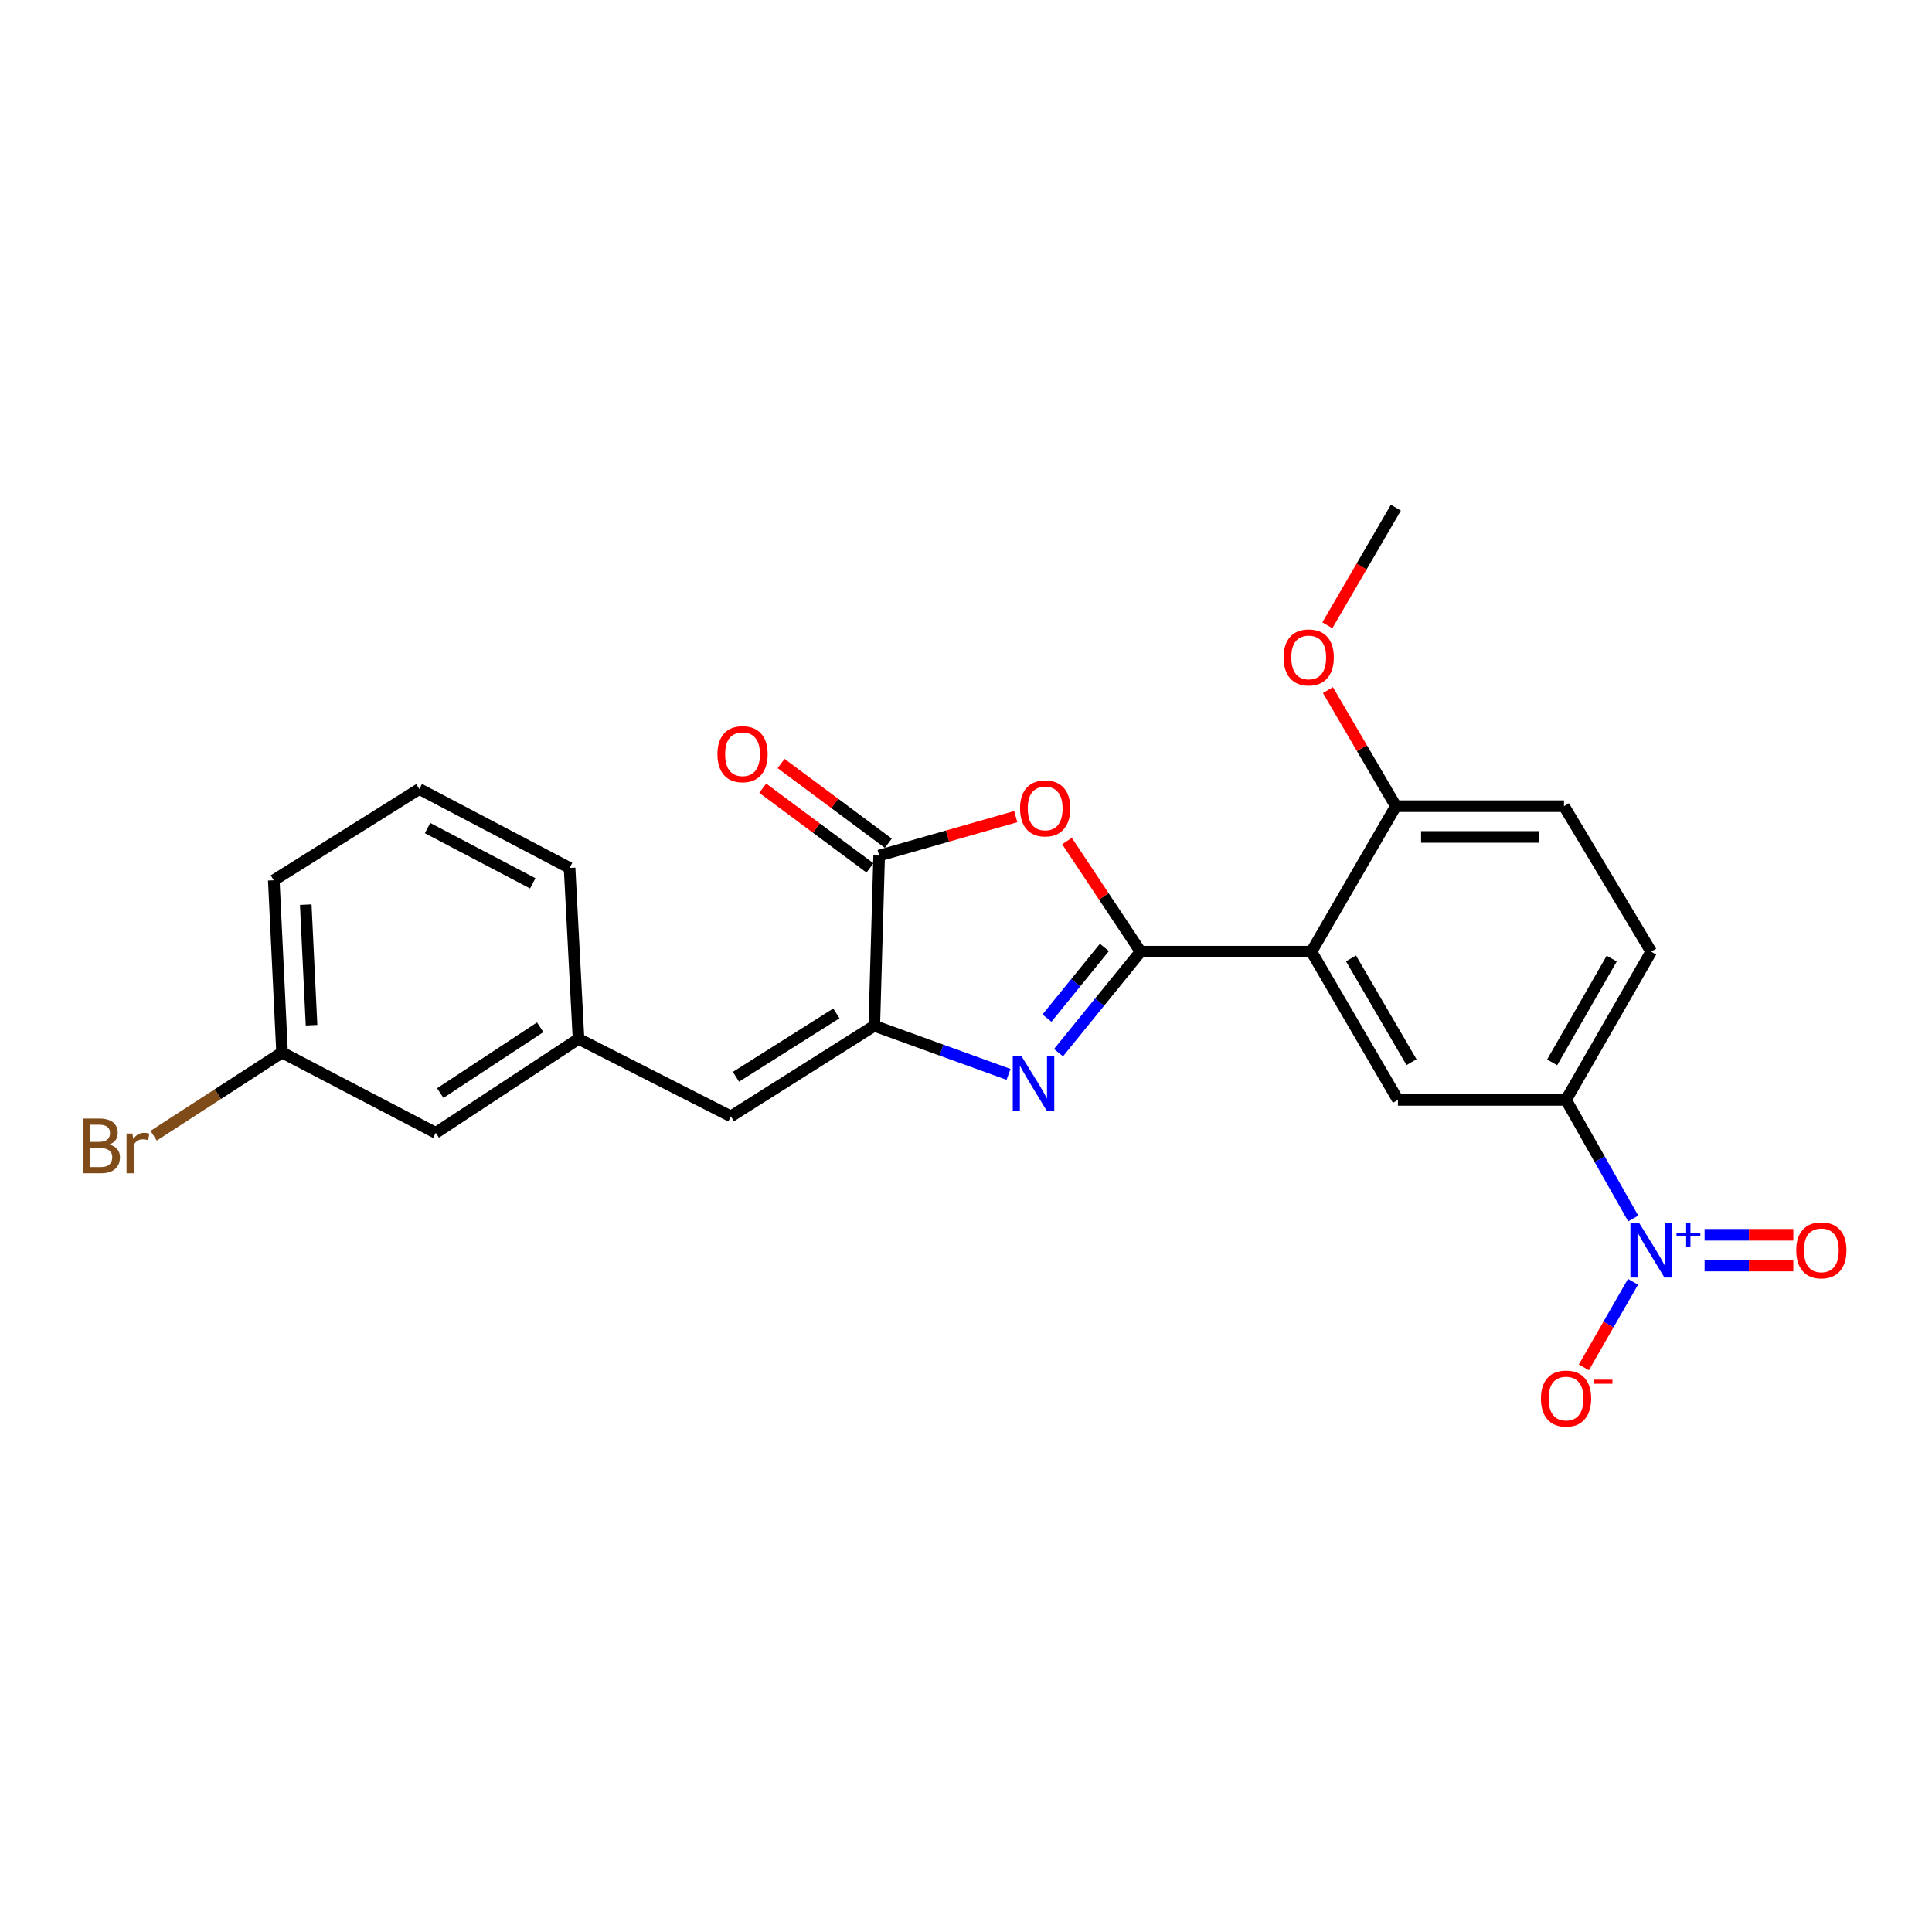 <?xml version='1.0' encoding='iso-8859-1'?>
<svg version='1.1' baseProfile='full'
              xmlns='http://www.w3.org/2000/svg'
                      xmlns:rdkit='http://www.rdkit.org/xml'
                      xmlns:xlink='http://www.w3.org/1999/xlink'
                  xml:space='preserve'
width='1000px' height='1000px' viewBox='0 0 1000 1000'>
<!-- END OF HEADER -->
<rect style='opacity:1.0;fill:#FFFFFF;stroke:none' width='1000' height='1000' x='0' y='0'> </rect>
<path class='bond-0' d='M 590.362,492.584 L 569.123,518.721' style='fill:none;fill-rule:evenodd;stroke:#000000;stroke-width:6px;stroke-linecap:butt;stroke-linejoin:miter;stroke-opacity:1' />
<path class='bond-0' d='M 569.123,518.721 L 547.884,544.857' style='fill:none;fill-rule:evenodd;stroke:#0000FF;stroke-width:6px;stroke-linecap:butt;stroke-linejoin:miter;stroke-opacity:1' />
<path class='bond-0' d='M 571.636,490.386 L 556.769,508.682' style='fill:none;fill-rule:evenodd;stroke:#000000;stroke-width:6px;stroke-linecap:butt;stroke-linejoin:miter;stroke-opacity:1' />
<path class='bond-0' d='M 556.769,508.682 L 541.902,526.977' style='fill:none;fill-rule:evenodd;stroke:#0000FF;stroke-width:6px;stroke-linecap:butt;stroke-linejoin:miter;stroke-opacity:1' />
<path class='bond-1' d='M 590.362,492.584 L 571.32,463.957' style='fill:none;fill-rule:evenodd;stroke:#000000;stroke-width:6px;stroke-linecap:butt;stroke-linejoin:miter;stroke-opacity:1' />
<path class='bond-1' d='M 571.32,463.957 L 552.279,435.331' style='fill:none;fill-rule:evenodd;stroke:#FF0000;stroke-width:6px;stroke-linecap:butt;stroke-linejoin:miter;stroke-opacity:1' />
<path class='bond-2' d='M 590.362,492.584 L 678.807,492.584' style='fill:none;fill-rule:evenodd;stroke:#000000;stroke-width:6px;stroke-linecap:butt;stroke-linejoin:miter;stroke-opacity:1' />
<path class='bond-3' d='M 522.016,556.097 L 487.275,543.522' style='fill:none;fill-rule:evenodd;stroke:#0000FF;stroke-width:6px;stroke-linecap:butt;stroke-linejoin:miter;stroke-opacity:1' />
<path class='bond-3' d='M 487.275,543.522 L 452.533,530.948' style='fill:none;fill-rule:evenodd;stroke:#000000;stroke-width:6px;stroke-linecap:butt;stroke-linejoin:miter;stroke-opacity:1' />
<path class='bond-5' d='M 525.745,422.686 L 490.395,432.766' style='fill:none;fill-rule:evenodd;stroke:#FF0000;stroke-width:6px;stroke-linecap:butt;stroke-linejoin:miter;stroke-opacity:1' />
<path class='bond-5' d='M 490.395,432.766 L 455.045,442.847' style='fill:none;fill-rule:evenodd;stroke:#000000;stroke-width:6px;stroke-linecap:butt;stroke-linejoin:miter;stroke-opacity:1' />
<path class='bond-6' d='M 678.807,492.584 L 723.565,569.303' style='fill:none;fill-rule:evenodd;stroke:#000000;stroke-width:6px;stroke-linecap:butt;stroke-linejoin:miter;stroke-opacity:1' />
<path class='bond-6' d='M 699.27,496.07 L 730.601,549.773' style='fill:none;fill-rule:evenodd;stroke:#000000;stroke-width:6px;stroke-linecap:butt;stroke-linejoin:miter;stroke-opacity:1' />
<path class='bond-9' d='M 678.807,492.584 L 722.503,417.28' style='fill:none;fill-rule:evenodd;stroke:#000000;stroke-width:6px;stroke-linecap:butt;stroke-linejoin:miter;stroke-opacity:1' />
<path class='bond-8' d='M 452.533,530.948 L 378.3,577.828' style='fill:none;fill-rule:evenodd;stroke:#000000;stroke-width:6px;stroke-linecap:butt;stroke-linejoin:miter;stroke-opacity:1' />
<path class='bond-8' d='M 432.898,524.52 L 380.935,557.337' style='fill:none;fill-rule:evenodd;stroke:#000000;stroke-width:6px;stroke-linecap:butt;stroke-linejoin:miter;stroke-opacity:1' />
<path class='bond-24' d='M 452.533,530.948 L 455.045,442.847' style='fill:none;fill-rule:evenodd;stroke:#000000;stroke-width:6px;stroke-linecap:butt;stroke-linejoin:miter;stroke-opacity:1' />
<path class='bond-4' d='M 845.359,630.696 L 827.973,599.999' style='fill:none;fill-rule:evenodd;stroke:#0000FF;stroke-width:6px;stroke-linecap:butt;stroke-linejoin:miter;stroke-opacity:1' />
<path class='bond-4' d='M 827.973,599.999 L 810.586,569.303' style='fill:none;fill-rule:evenodd;stroke:#000000;stroke-width:6px;stroke-linecap:butt;stroke-linejoin:miter;stroke-opacity:1' />
<path class='bond-10' d='M 845.243,663.463 L 832.526,685.607' style='fill:none;fill-rule:evenodd;stroke:#0000FF;stroke-width:6px;stroke-linecap:butt;stroke-linejoin:miter;stroke-opacity:1' />
<path class='bond-10' d='M 832.526,685.607 L 819.809,707.75' style='fill:none;fill-rule:evenodd;stroke:#FF0000;stroke-width:6px;stroke-linecap:butt;stroke-linejoin:miter;stroke-opacity:1' />
<path class='bond-11' d='M 882.292,655.051 L 905.255,655.051' style='fill:none;fill-rule:evenodd;stroke:#0000FF;stroke-width:6px;stroke-linecap:butt;stroke-linejoin:miter;stroke-opacity:1' />
<path class='bond-11' d='M 905.255,655.051 L 928.217,655.051' style='fill:none;fill-rule:evenodd;stroke:#FF0000;stroke-width:6px;stroke-linecap:butt;stroke-linejoin:miter;stroke-opacity:1' />
<path class='bond-11' d='M 882.292,639.132 L 905.255,639.132' style='fill:none;fill-rule:evenodd;stroke:#0000FF;stroke-width:6px;stroke-linecap:butt;stroke-linejoin:miter;stroke-opacity:1' />
<path class='bond-11' d='M 905.255,639.132 L 928.217,639.132' style='fill:none;fill-rule:evenodd;stroke:#FF0000;stroke-width:6px;stroke-linecap:butt;stroke-linejoin:miter;stroke-opacity:1' />
<path class='bond-12' d='M 459.794,436.46 L 432.042,415.828' style='fill:none;fill-rule:evenodd;stroke:#000000;stroke-width:6px;stroke-linecap:butt;stroke-linejoin:miter;stroke-opacity:1' />
<path class='bond-12' d='M 432.042,415.828 L 404.291,395.196' style='fill:none;fill-rule:evenodd;stroke:#FF0000;stroke-width:6px;stroke-linecap:butt;stroke-linejoin:miter;stroke-opacity:1' />
<path class='bond-12' d='M 450.296,449.235 L 422.545,428.603' style='fill:none;fill-rule:evenodd;stroke:#000000;stroke-width:6px;stroke-linecap:butt;stroke-linejoin:miter;stroke-opacity:1' />
<path class='bond-12' d='M 422.545,428.603 L 394.794,407.971' style='fill:none;fill-rule:evenodd;stroke:#FF0000;stroke-width:6px;stroke-linecap:butt;stroke-linejoin:miter;stroke-opacity:1' />
<path class='bond-7' d='M 723.565,569.303 L 810.586,569.303' style='fill:none;fill-rule:evenodd;stroke:#000000;stroke-width:6px;stroke-linecap:butt;stroke-linejoin:miter;stroke-opacity:1' />
<path class='bond-25' d='M 810.586,569.303 L 854.645,492.584' style='fill:none;fill-rule:evenodd;stroke:#000000;stroke-width:6px;stroke-linecap:butt;stroke-linejoin:miter;stroke-opacity:1' />
<path class='bond-25' d='M 803.391,549.867 L 834.232,496.164' style='fill:none;fill-rule:evenodd;stroke:#000000;stroke-width:6px;stroke-linecap:butt;stroke-linejoin:miter;stroke-opacity:1' />
<path class='bond-13' d='M 378.3,577.828 L 299.441,537.704' style='fill:none;fill-rule:evenodd;stroke:#000000;stroke-width:6px;stroke-linecap:butt;stroke-linejoin:miter;stroke-opacity:1' />
<path class='bond-15' d='M 722.503,417.28 L 809.525,417.28' style='fill:none;fill-rule:evenodd;stroke:#000000;stroke-width:6px;stroke-linecap:butt;stroke-linejoin:miter;stroke-opacity:1' />
<path class='bond-15' d='M 735.557,433.199 L 796.472,433.199' style='fill:none;fill-rule:evenodd;stroke:#000000;stroke-width:6px;stroke-linecap:butt;stroke-linejoin:miter;stroke-opacity:1' />
<path class='bond-19' d='M 722.503,417.28 L 704.917,387.236' style='fill:none;fill-rule:evenodd;stroke:#000000;stroke-width:6px;stroke-linecap:butt;stroke-linejoin:miter;stroke-opacity:1' />
<path class='bond-19' d='M 704.917,387.236 L 687.33,357.192' style='fill:none;fill-rule:evenodd;stroke:#FF0000;stroke-width:6px;stroke-linecap:butt;stroke-linejoin:miter;stroke-opacity:1' />
<path class='bond-16' d='M 299.441,537.704 L 225.552,586.362' style='fill:none;fill-rule:evenodd;stroke:#000000;stroke-width:6px;stroke-linecap:butt;stroke-linejoin:miter;stroke-opacity:1' />
<path class='bond-16' d='M 279.602,531.708 L 227.88,565.769' style='fill:none;fill-rule:evenodd;stroke:#000000;stroke-width:6px;stroke-linecap:butt;stroke-linejoin:miter;stroke-opacity:1' />
<path class='bond-21' d='M 299.441,537.704 L 294.815,449.25' style='fill:none;fill-rule:evenodd;stroke:#000000;stroke-width:6px;stroke-linecap:butt;stroke-linejoin:miter;stroke-opacity:1' />
<path class='bond-14' d='M 854.645,492.584 L 809.525,417.28' style='fill:none;fill-rule:evenodd;stroke:#000000;stroke-width:6px;stroke-linecap:butt;stroke-linejoin:miter;stroke-opacity:1' />
<path class='bond-17' d='M 225.552,586.362 L 145.994,544.779' style='fill:none;fill-rule:evenodd;stroke:#000000;stroke-width:6px;stroke-linecap:butt;stroke-linejoin:miter;stroke-opacity:1' />
<path class='bond-18' d='M 145.994,544.779 L 112.757,566.313' style='fill:none;fill-rule:evenodd;stroke:#000000;stroke-width:6px;stroke-linecap:butt;stroke-linejoin:miter;stroke-opacity:1' />
<path class='bond-18' d='M 112.757,566.313 L 79.52,587.847' style='fill:none;fill-rule:evenodd;stroke:#7F4C19;stroke-width:6px;stroke-linecap:butt;stroke-linejoin:miter;stroke-opacity:1' />
<path class='bond-26' d='M 145.994,544.779 L 141.714,455.635' style='fill:none;fill-rule:evenodd;stroke:#000000;stroke-width:6px;stroke-linecap:butt;stroke-linejoin:miter;stroke-opacity:1' />
<path class='bond-26' d='M 161.253,530.644 L 158.256,468.243' style='fill:none;fill-rule:evenodd;stroke:#000000;stroke-width:6px;stroke-linecap:butt;stroke-linejoin:miter;stroke-opacity:1' />
<path class='bond-23' d='M 687.034,323.639 L 704.769,293.206' style='fill:none;fill-rule:evenodd;stroke:#FF0000;stroke-width:6px;stroke-linecap:butt;stroke-linejoin:miter;stroke-opacity:1' />
<path class='bond-23' d='M 704.769,293.206 L 722.503,262.773' style='fill:none;fill-rule:evenodd;stroke:#000000;stroke-width:6px;stroke-linecap:butt;stroke-linejoin:miter;stroke-opacity:1' />
<path class='bond-20' d='M 217.036,408.392 L 294.815,449.25' style='fill:none;fill-rule:evenodd;stroke:#000000;stroke-width:6px;stroke-linecap:butt;stroke-linejoin:miter;stroke-opacity:1' />
<path class='bond-20' d='M 221.3,428.613 L 275.746,457.214' style='fill:none;fill-rule:evenodd;stroke:#000000;stroke-width:6px;stroke-linecap:butt;stroke-linejoin:miter;stroke-opacity:1' />
<path class='bond-22' d='M 217.036,408.392 L 141.714,455.635' style='fill:none;fill-rule:evenodd;stroke:#000000;stroke-width:6px;stroke-linecap:butt;stroke-linejoin:miter;stroke-opacity:1' />
<path  class='atom-1' d='M 528.687 546.617
L 537.967 561.617
Q 538.887 563.097, 540.367 565.777
Q 541.847 568.457, 541.927 568.617
L 541.927 546.617
L 545.687 546.617
L 545.687 574.937
L 541.807 574.937
L 531.847 558.537
Q 530.687 556.617, 529.447 554.417
Q 528.247 552.217, 527.887 551.537
L 527.887 574.937
L 524.207 574.937
L 524.207 546.617
L 528.687 546.617
' fill='#0000FF'/>
<path  class='atom-2' d='M 527.979 418.421
Q 527.979 411.621, 531.339 407.821
Q 534.699 404.021, 540.979 404.021
Q 547.259 404.021, 550.619 407.821
Q 553.979 411.621, 553.979 418.421
Q 553.979 425.301, 550.579 429.221
Q 547.179 433.101, 540.979 433.101
Q 534.739 433.101, 531.339 429.221
Q 527.979 425.341, 527.979 418.421
M 540.979 429.901
Q 545.299 429.901, 547.619 427.021
Q 549.979 424.101, 549.979 418.421
Q 549.979 412.861, 547.619 410.061
Q 545.299 407.221, 540.979 407.221
Q 536.659 407.221, 534.299 410.021
Q 531.979 412.821, 531.979 418.421
Q 531.979 424.141, 534.299 427.021
Q 536.659 429.901, 540.979 429.901
' fill='#FF0000'/>
<path  class='atom-5' d='M 848.385 632.931
L 857.665 647.931
Q 858.585 649.411, 860.065 652.091
Q 861.545 654.771, 861.625 654.931
L 861.625 632.931
L 865.385 632.931
L 865.385 661.251
L 861.505 661.251
L 851.545 644.851
Q 850.385 642.931, 849.145 640.731
Q 847.945 638.531, 847.585 637.851
L 847.585 661.251
L 843.905 661.251
L 843.905 632.931
L 848.385 632.931
' fill='#0000FF'/>
<path  class='atom-5' d='M 867.761 638.036
L 872.751 638.036
L 872.751 632.783
L 874.968 632.783
L 874.968 638.036
L 880.09 638.036
L 880.09 639.937
L 874.968 639.937
L 874.968 645.217
L 872.751 645.217
L 872.751 639.937
L 867.761 639.937
L 867.761 638.036
' fill='#0000FF'/>
<path  class='atom-11' d='M 797.586 723.89
Q 797.586 717.09, 800.946 713.29
Q 804.306 709.49, 810.586 709.49
Q 816.866 709.49, 820.226 713.29
Q 823.586 717.09, 823.586 723.89
Q 823.586 730.77, 820.186 734.69
Q 816.786 738.57, 810.586 738.57
Q 804.346 738.57, 800.946 734.69
Q 797.586 730.81, 797.586 723.89
M 810.586 735.37
Q 814.906 735.37, 817.226 732.49
Q 819.586 729.57, 819.586 723.89
Q 819.586 718.33, 817.226 715.53
Q 814.906 712.69, 810.586 712.69
Q 806.266 712.69, 803.906 715.49
Q 801.586 718.29, 801.586 723.89
Q 801.586 729.61, 803.906 732.49
Q 806.266 735.37, 810.586 735.37
' fill='#FF0000'/>
<path  class='atom-11' d='M 824.906 714.112
L 834.595 714.112
L 834.595 716.224
L 824.906 716.224
L 824.906 714.112
' fill='#FF0000'/>
<path  class='atom-12' d='M 929.728 647.171
Q 929.728 640.371, 933.088 636.571
Q 936.448 632.771, 942.728 632.771
Q 949.008 632.771, 952.368 636.571
Q 955.728 640.371, 955.728 647.171
Q 955.728 654.051, 952.328 657.971
Q 948.928 661.851, 942.728 661.851
Q 936.488 661.851, 933.088 657.971
Q 929.728 654.091, 929.728 647.171
M 942.728 658.651
Q 947.048 658.651, 949.368 655.771
Q 951.728 652.851, 951.728 647.171
Q 951.728 641.611, 949.368 638.811
Q 947.048 635.971, 942.728 635.971
Q 938.408 635.971, 936.048 638.771
Q 933.728 641.571, 933.728 647.171
Q 933.728 652.891, 936.048 655.771
Q 938.408 658.651, 942.728 658.651
' fill='#FF0000'/>
<path  class='atom-13' d='M 371.34 390.36
Q 371.34 383.56, 374.7 379.76
Q 378.06 375.96, 384.34 375.96
Q 390.62 375.96, 393.98 379.76
Q 397.34 383.56, 397.34 390.36
Q 397.34 397.24, 393.94 401.16
Q 390.54 405.04, 384.34 405.04
Q 378.1 405.04, 374.7 401.16
Q 371.34 397.28, 371.34 390.36
M 384.34 401.84
Q 388.66 401.84, 390.98 398.96
Q 393.34 396.04, 393.34 390.36
Q 393.34 384.8, 390.98 382
Q 388.66 379.16, 384.34 379.16
Q 380.02 379.16, 377.66 381.96
Q 375.34 384.76, 375.34 390.36
Q 375.34 396.08, 377.66 398.96
Q 380.02 401.84, 384.34 401.84
' fill='#FF0000'/>
<path  class='atom-19' d='M 56.618 592.39
Q 59.338 593.15, 60.698 594.83
Q 62.098 596.47, 62.098 598.91
Q 62.098 602.83, 59.578 605.07
Q 57.098 607.27, 52.378 607.27
L 42.858 607.27
L 42.858 578.95
L 51.218 578.95
Q 56.058 578.95, 58.498 580.91
Q 60.938 582.87, 60.938 586.47
Q 60.938 590.75, 56.618 592.39
M 46.658 582.15
L 46.658 591.03
L 51.218 591.03
Q 54.018 591.03, 55.458 589.91
Q 56.938 588.75, 56.938 586.47
Q 56.938 582.15, 51.218 582.15
L 46.658 582.15
M 52.378 604.07
Q 55.138 604.07, 56.618 602.75
Q 58.098 601.43, 58.098 598.91
Q 58.098 596.59, 56.458 595.43
Q 54.858 594.23, 51.778 594.23
L 46.658 594.23
L 46.658 604.07
L 52.378 604.07
' fill='#7F4C19'/>
<path  class='atom-19' d='M 68.538 586.71
L 68.978 589.55
Q 71.138 586.35, 74.658 586.35
Q 75.778 586.35, 77.298 586.75
L 76.698 590.11
Q 74.978 589.71, 74.018 589.71
Q 72.338 589.71, 71.218 590.39
Q 70.138 591.03, 69.258 592.59
L 69.258 607.27
L 65.498 607.27
L 65.498 586.71
L 68.538 586.71
' fill='#7F4C19'/>
<path  class='atom-20' d='M 664.383 340.279
Q 664.383 333.479, 667.743 329.679
Q 671.103 325.879, 677.383 325.879
Q 683.663 325.879, 687.023 329.679
Q 690.383 333.479, 690.383 340.279
Q 690.383 347.159, 686.983 351.079
Q 683.583 354.959, 677.383 354.959
Q 671.143 354.959, 667.743 351.079
Q 664.383 347.199, 664.383 340.279
M 677.383 351.759
Q 681.703 351.759, 684.023 348.879
Q 686.383 345.959, 686.383 340.279
Q 686.383 334.719, 684.023 331.919
Q 681.703 329.079, 677.383 329.079
Q 673.063 329.079, 670.703 331.879
Q 668.383 334.679, 668.383 340.279
Q 668.383 345.999, 670.703 348.879
Q 673.063 351.759, 677.383 351.759
' fill='#FF0000'/>
</svg>
